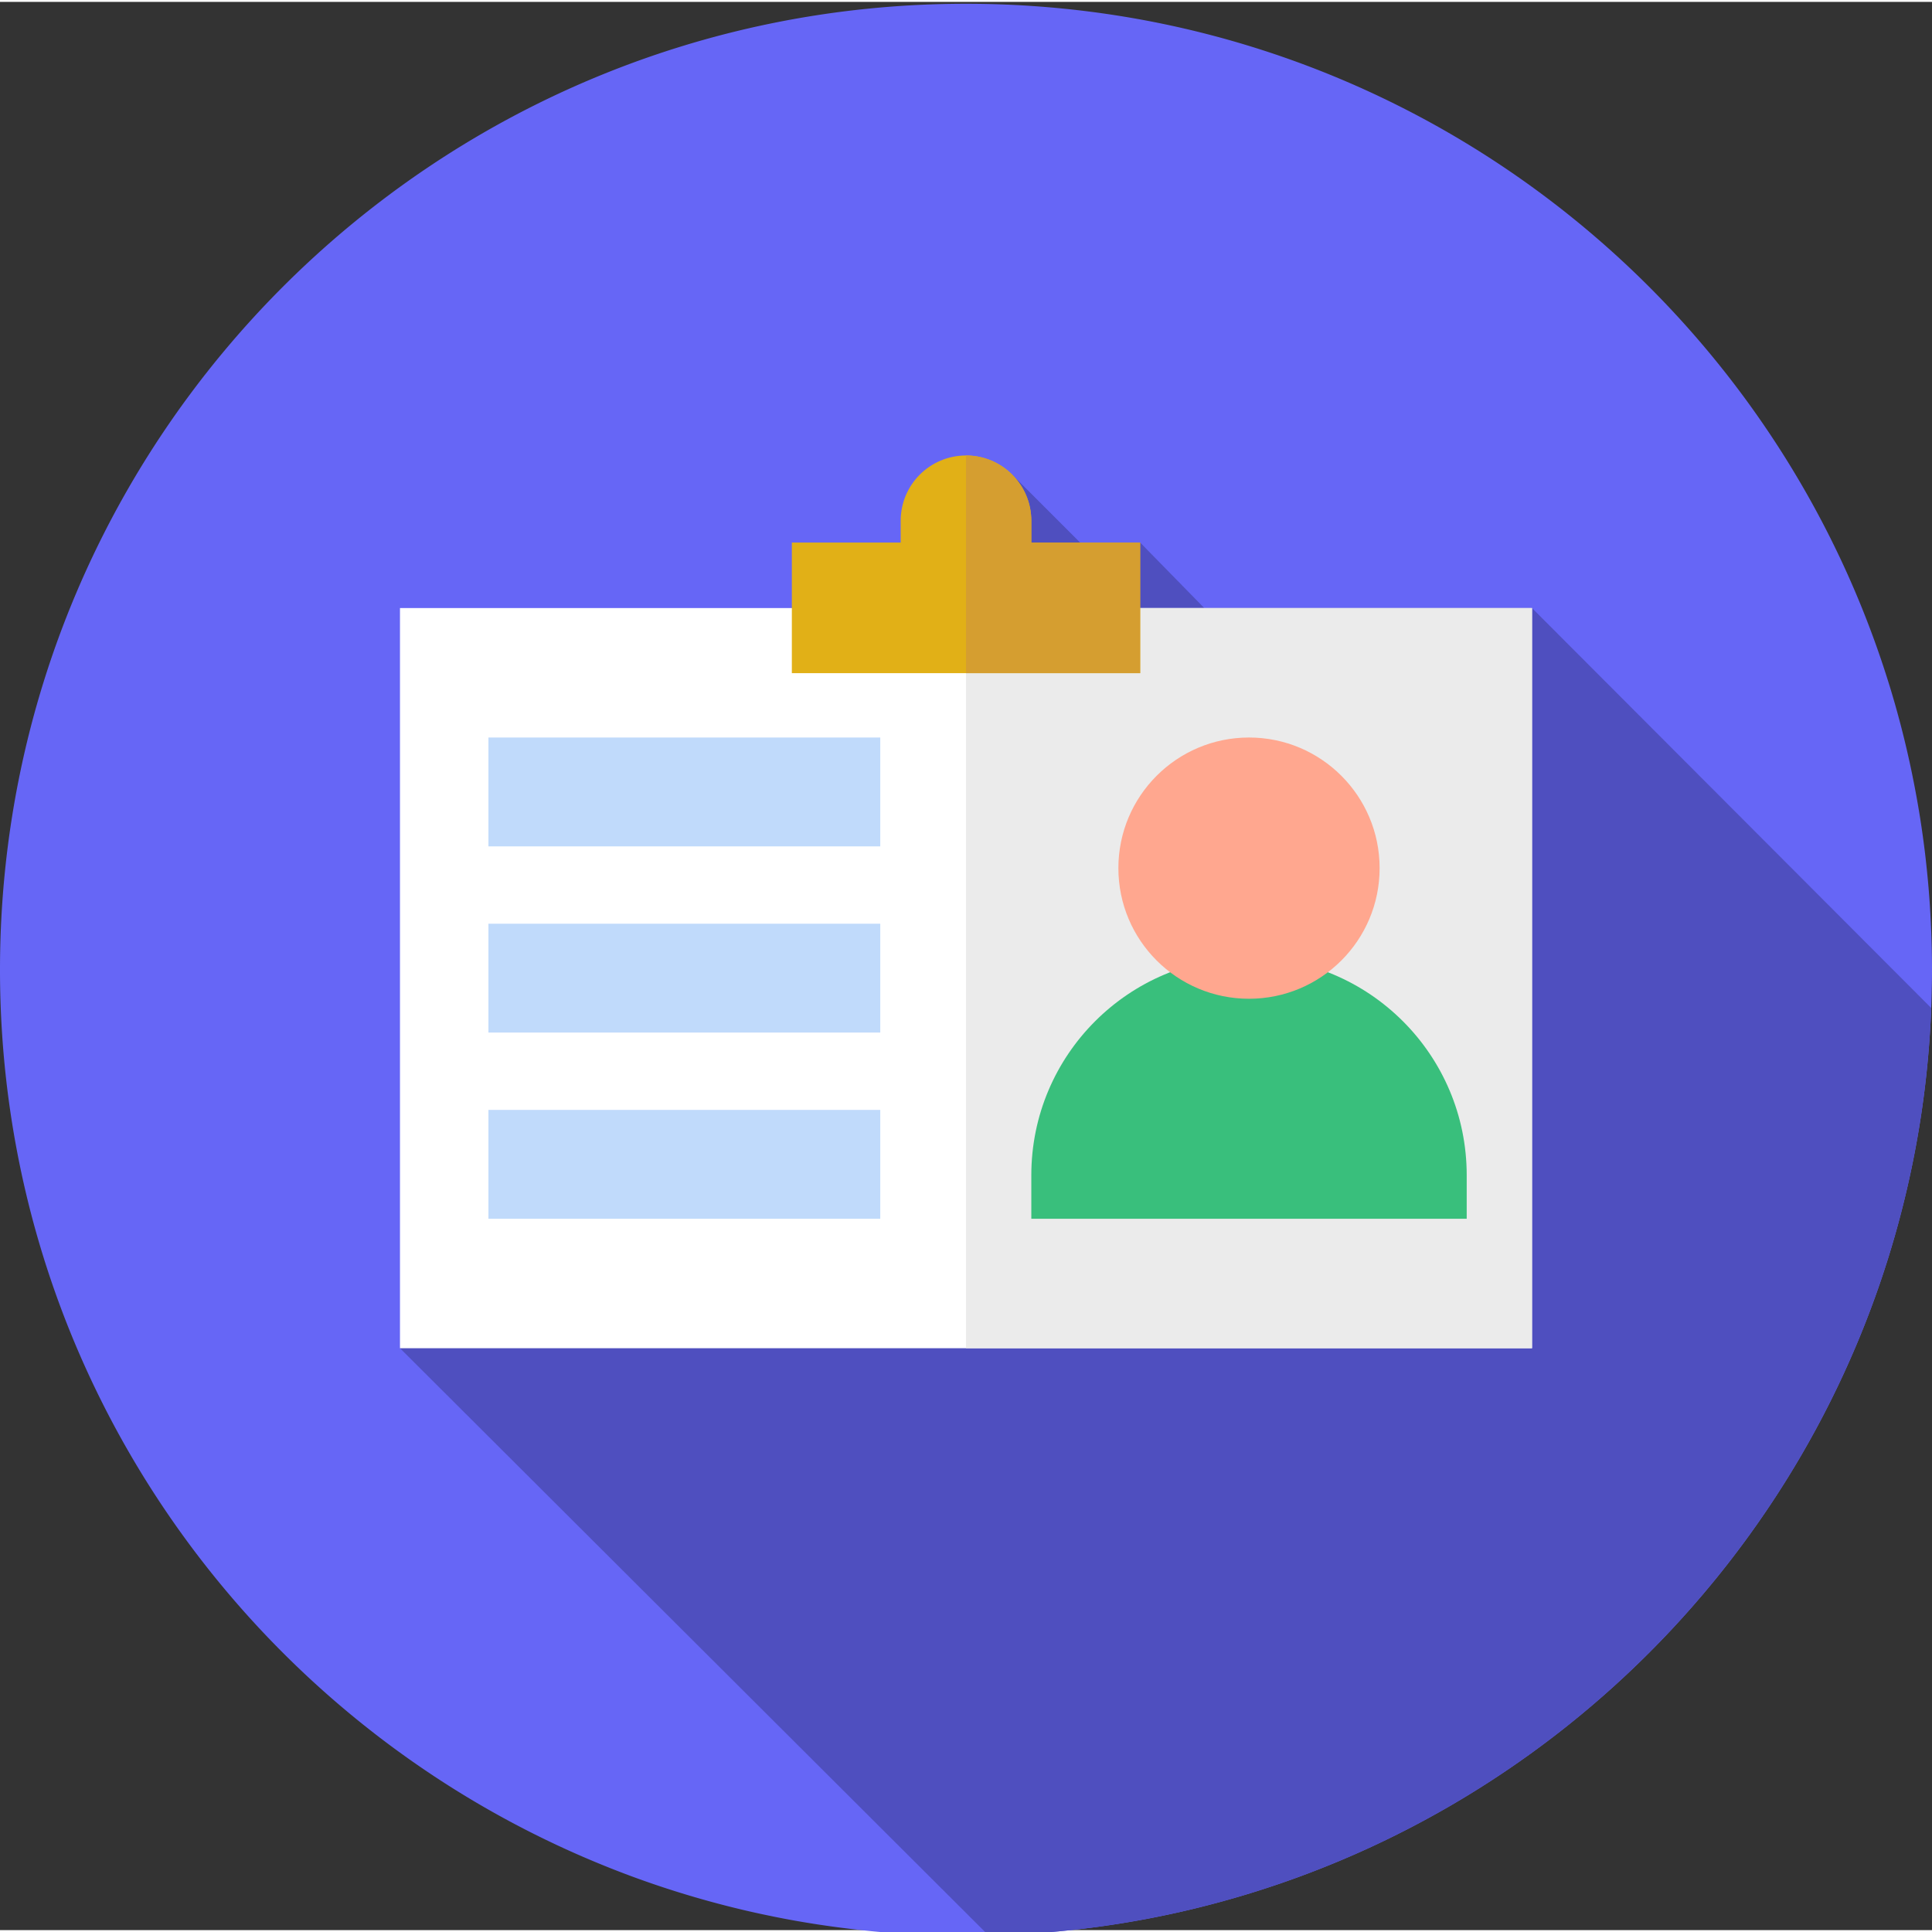 <?xml version="1.0" encoding="UTF-8"?>
<svg xmlns="http://www.w3.org/2000/svg" xmlns:xlink="http://www.w3.org/1999/xlink" version="1.1" width="512" height="512" x="0" y="0" viewBox="0 0 512 511" style="enable-background:new 0 0 512 512" xml:space="preserve" class="">
  <rect x="0" y="0" width="512" height="511" fill="#333333" stroke="none"/>
  <g>
    <path fill="#6666f6" d="M512 256.77c0 1.628-.02 3.261-.063 4.878a225.864 225.864 0 0 1-.41 10.402 254.453 254.453 0 0 1-2.488 23.45c-1.48 9.66-3.5 19.129-6.02 28.39-23.742 87.258-92.468 155.958-179.699 179.66a250.542 250.542 0 0 1-28.32 5.99 258.444 258.444 0 0 1-39.27 2.96 255.668 255.668 0 0 1-30.582-1.852 268.72 268.72 0 0 1-6.378-.847 246.06 246.06 0 0 1-12.81-2.192c-.23-.05-.472-.09-.702-.14-.867-.18-1.727-.36-2.598-.54a216.95 216.95 0 0 1-5.351-1.19 254.385 254.385 0 0 1-29.668-8.9c-3.52-1.3-7-2.671-10.45-4.12C64.77 454.027-.109 362.679 0 256.23.148 114.852 114.89.352 256.27.5c114.41.121 211.218 75.29 243.898 178.871.672 2.11 1.312 4.238 1.922 6.367 1.8 6.282 3.37 12.66 4.687 19.121.512 2.512.993 5.032 1.434 7.559.77 4.383 1.41 8.793 1.95 13.242.257 2.18.487 4.36.698 6.559.352 3.691.621 7.41.801 11.152.23 4.438.348 8.899.34 13.399zm0 0" opacity="1" data-original="#808aff" class=""></path>
    <path fill="#4f4fbf" d="M511.8 266.64c-.07 1.81-.16 3.61-.273 5.41a254.453 254.453 0 0 1-2.488 23.45c-1.48 9.66-3.5 19.129-6.02 28.39-23.742 87.258-92.468 155.958-179.699 179.66a250.542 250.542 0 0 1-28.32 5.99 258.444 258.444 0 0 1-33 2.89L106 356.79l103.852-196.15 28.84-17.359 29.546-18 18 18h15.91l17 17.36H406zm0 0" opacity="1" data-original="#666ecc" class=""></path>
    <path fill="#ffffff" d="M106 160.64h300v196.153H106zm0 0" opacity="1" data-original="#ffffff"></path>
    <path fill="#ebebeb" d="M256 160.64h150v196.153H256zm0 0" opacity="1" data-original="#ebebeb"></path>
    <g fill="#c0dafb">
      <path d="M129.438 194.95H233.28v28.847H129.437zM129.438 293.637H233.28v28.843H129.437zM129.438 244.293H233.28v28.844H129.437zm0 0" fill="#c0dafb" opacity="1" data-original="#c0dafb"></path>
    </g>
    <path fill="#39bf7c" d="M388.691 322.48H273.31v-11.535c0-31.863 25.828-57.695 57.691-57.695s57.691 25.832 57.691 57.695zm0 0" opacity="1" data-original="#39bf7c"></path>
    <path fill="#ffa78f" d="M365.613 229.566c0 19.118-15.496 34.614-34.613 34.614s-34.617-15.496-34.617-34.614c0-19.12 15.5-34.617 34.617-34.617s34.613 15.496 34.613 34.617zm0 0" opacity="1" data-original="#ffa78f"></path>
    <path fill="#e1b017" d="M273.309 143.285v-5.77c0-9.558-7.75-17.308-17.309-17.308s-17.309 7.75-17.309 17.309v5.77h-28.843v34.612h92.304v-34.613zm0 0" opacity="1" data-original="#ff6680" class=""></path>
    <path fill="#d59e30" d="M273.309 143.285v-5.77c0-9.558-7.75-17.308-17.309-17.308v57.691h46.156v-34.613zm0 0" opacity="1" data-original="#d14960" class=""></path>
  </g>
</svg>
